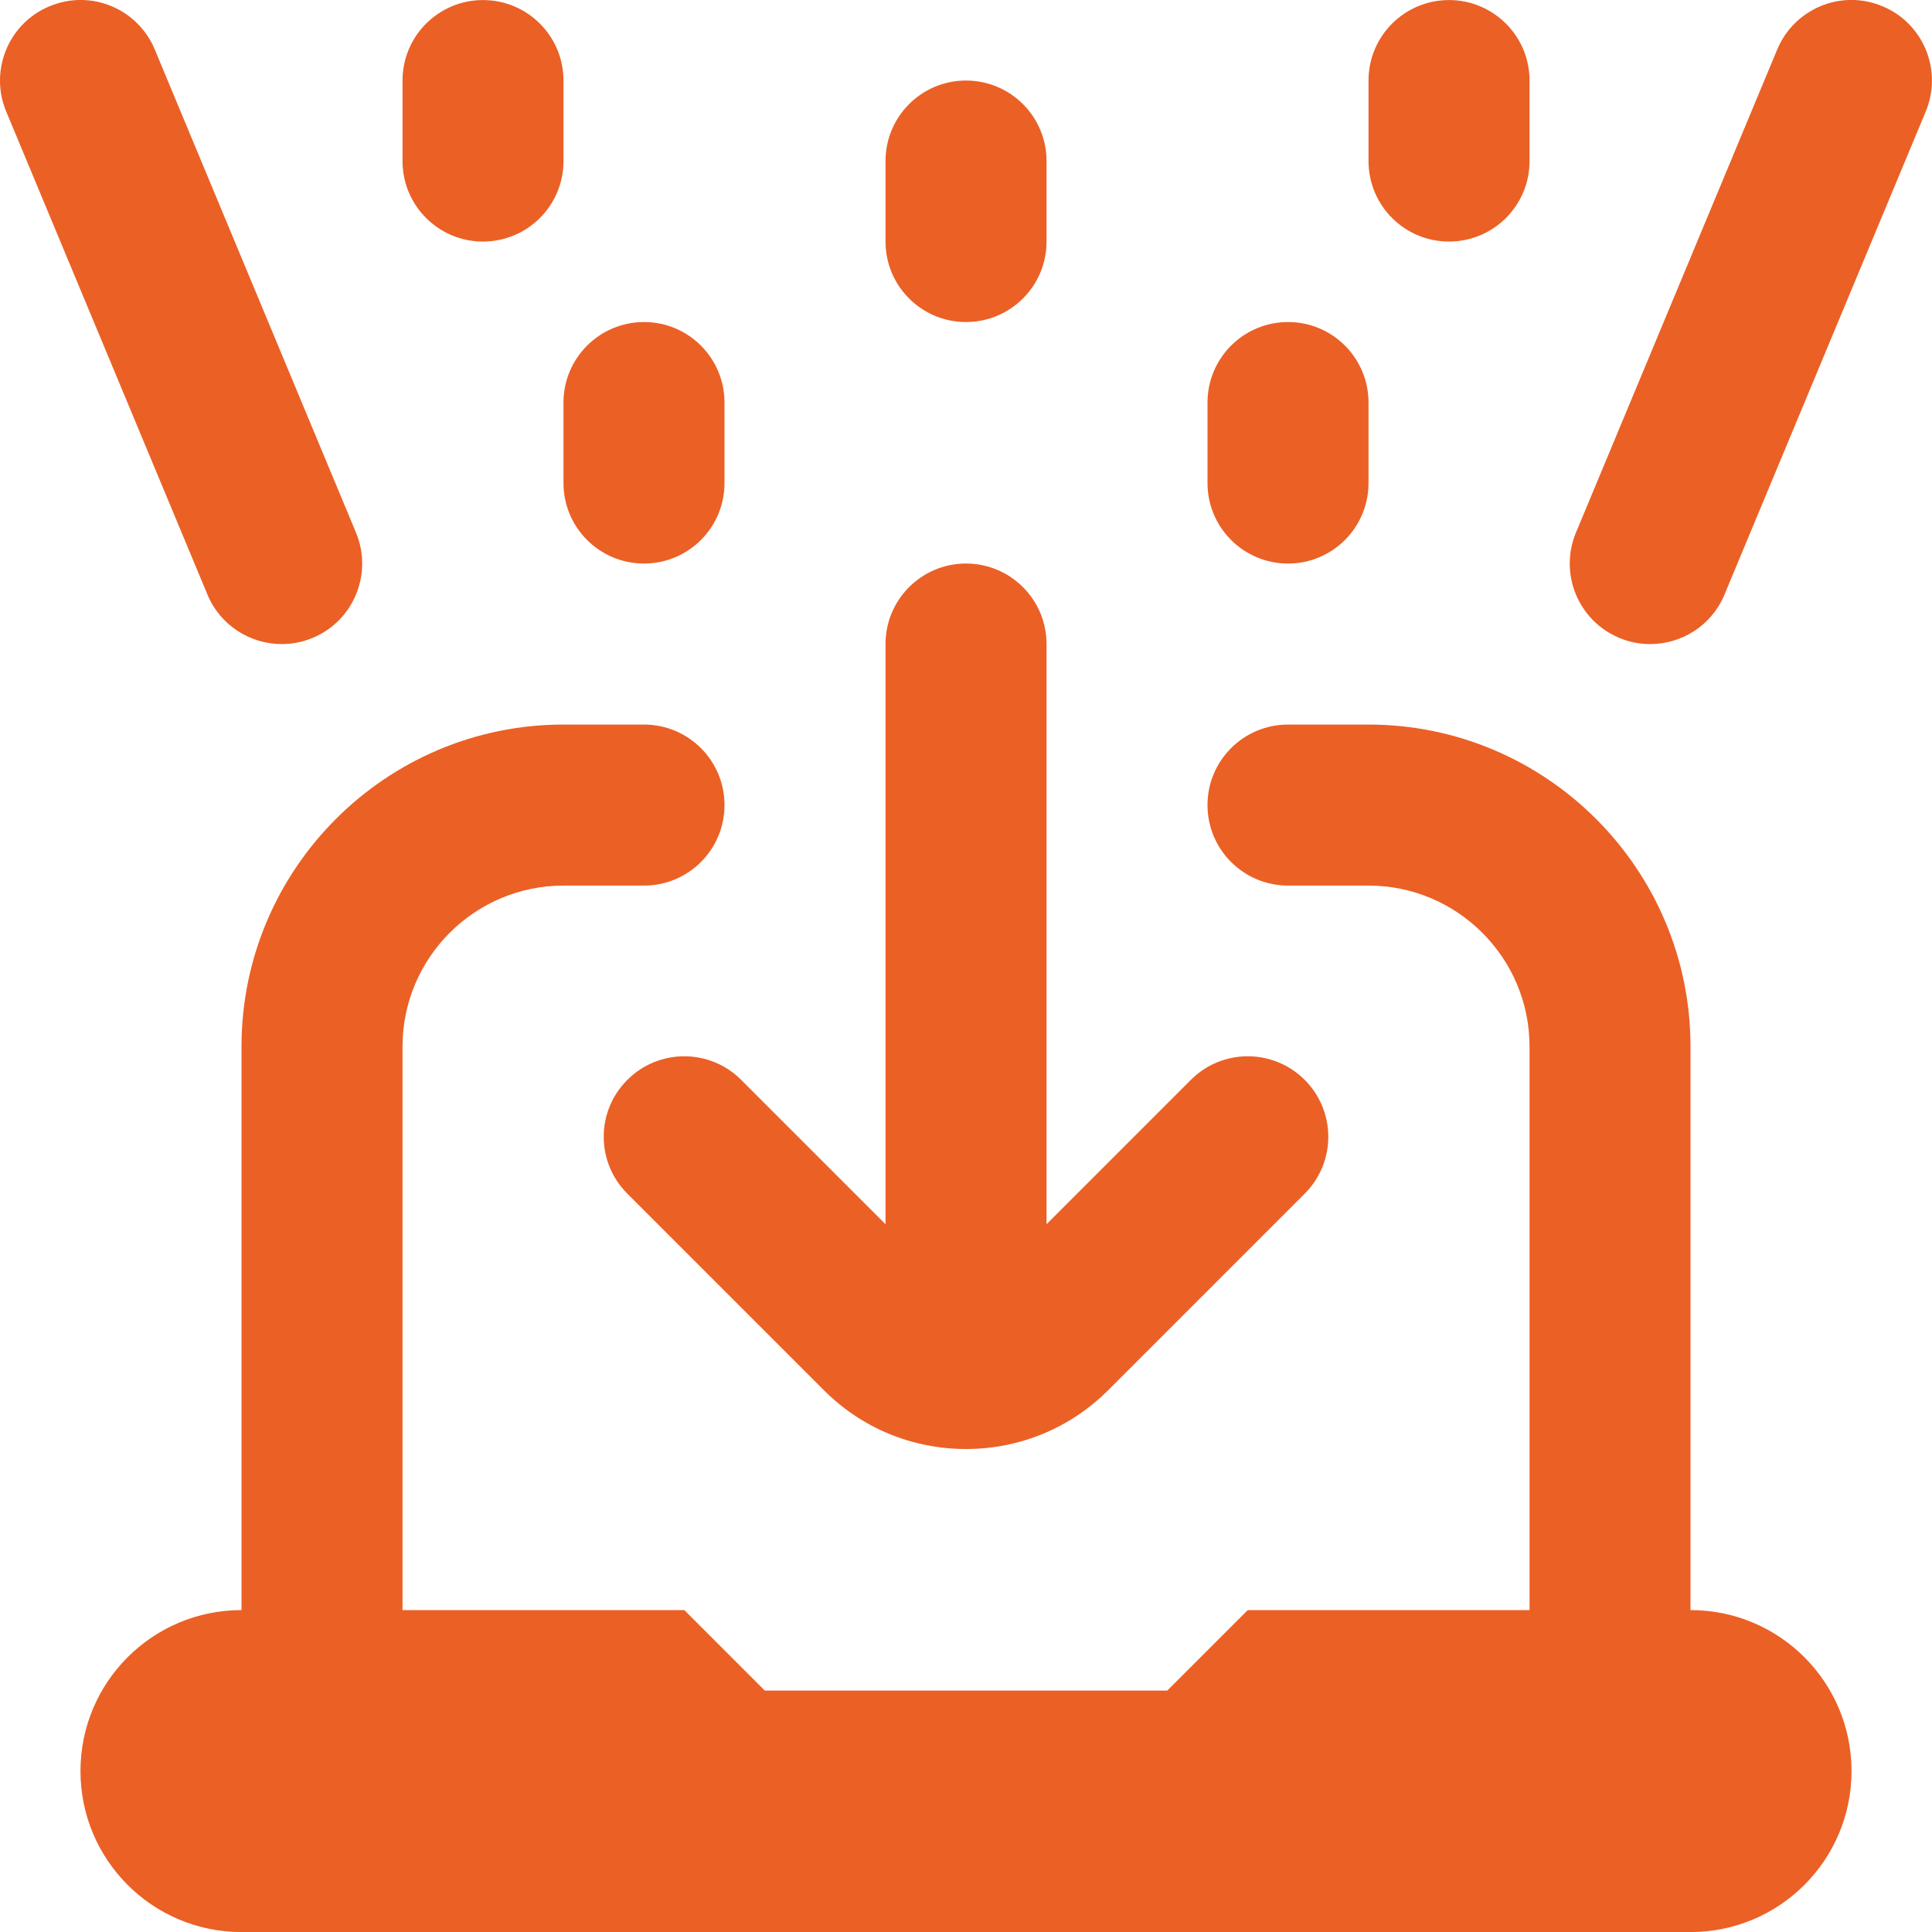 <svg width="32" height="32" viewBox="0 0 32 32" fill="none" xmlns="http://www.w3.org/2000/svg">
<g clip-path="url(#clip0_2644_2208)">
<path d="M30.667 29.334C30.667 30.808 29.474 32.001 28 32.001H4C2.527 32.001 1.333 30.808 1.333 29.334C1.333 27.861 2.527 26.668 4 26.668V17.334C4 14.393 6.392 12.001 9.333 12.001H10.667C11.403 12.001 12 12.597 12 13.334C12 14.072 11.403 14.668 10.667 14.668H9.333C7.863 14.668 6.667 15.864 6.667 17.334V26.668H11.334L12.667 28.001H19.334L20.667 26.668H25.334V17.334C25.334 15.864 24.137 14.668 22.667 14.668H21.334C20.598 14.668 20 14.072 20 13.334C20 12.597 20.598 12.001 21.334 12.001H22.667C25.608 12.001 28 14.393 28 17.334V26.668C29.474 26.668 30.667 27.861 30.667 29.334ZM10.391 17.886C9.869 18.407 9.869 19.25 10.391 19.771L13.643 23.023C14.272 23.654 15.11 24 16 24C16.891 24 17.728 23.653 18.358 23.023L21.61 19.771C22.131 19.25 22.131 18.407 21.61 17.886C21.088 17.365 20.245 17.365 19.724 17.886L17.334 20.277V10.668C17.334 9.93 16.736 9.334 16 9.334C15.264 9.334 14.667 9.93 14.667 10.668V20.277L12.276 17.886C11.755 17.365 10.912 17.365 10.391 17.886ZM21.334 9.334C22.07 9.334 22.667 8.738 22.667 8.001V6.668C22.667 5.93 22.07 5.334 21.334 5.334C20.598 5.334 20 5.93 20 6.668V8.001C20 8.738 20.598 9.334 21.334 9.334ZM16 5.334C16.736 5.334 17.334 4.738 17.334 4.001V2.668C17.334 1.93 16.736 1.334 16 1.334C15.264 1.334 14.667 1.93 14.667 2.668V4.001C14.667 4.738 15.264 5.334 16 5.334ZM24 4.001C24.736 4.001 25.334 3.405 25.334 2.668V1.334C25.334 0.597 24.736 0.001 24 0.001C23.264 0.001 22.667 0.597 22.667 1.334V2.668C22.667 3.405 23.264 4.001 24 4.001ZM8 4.001C8.736 4.001 9.333 3.405 9.333 2.668V1.334C9.333 0.597 8.736 0.001 8 0.001C7.264 0.001 6.667 0.597 6.667 1.334V2.668C6.667 3.405 7.264 4.001 8 4.001ZM9.333 8.001C9.333 8.738 9.931 9.334 10.667 9.334C11.403 9.334 12 8.738 12 8.001V6.668C12 5.93 11.403 5.334 10.667 5.334C9.931 5.334 9.333 5.93 9.333 6.668V8.001ZM31.18 0.104C30.499 -0.183 29.719 0.141 29.436 0.821L26.103 8.821C25.82 9.501 26.14 10.282 26.82 10.565C26.988 10.636 27.162 10.668 27.332 10.668C27.855 10.668 28.351 10.36 28.563 9.848L31.896 1.848C32.179 1.168 31.86 0.386 31.18 0.104ZM4.667 10.668C4.837 10.668 5.011 10.636 5.179 10.565C5.859 10.282 6.179 9.501 5.896 8.821L2.564 0.821C2.281 0.141 1.503 -0.182 0.82 0.104C0.14 0.386 -0.18 1.168 0.103 1.848L3.436 9.848C3.649 10.36 4.145 10.668 4.667 10.668Z" fill="#EB6025"/>
</g>
<defs>
<clipPath id="clip0_2644_2208">
<rect width="31.999" height="32.002" fill="white" transform="translate(0 -0.001)"/>
</clipPath>
</defs>
</svg>
